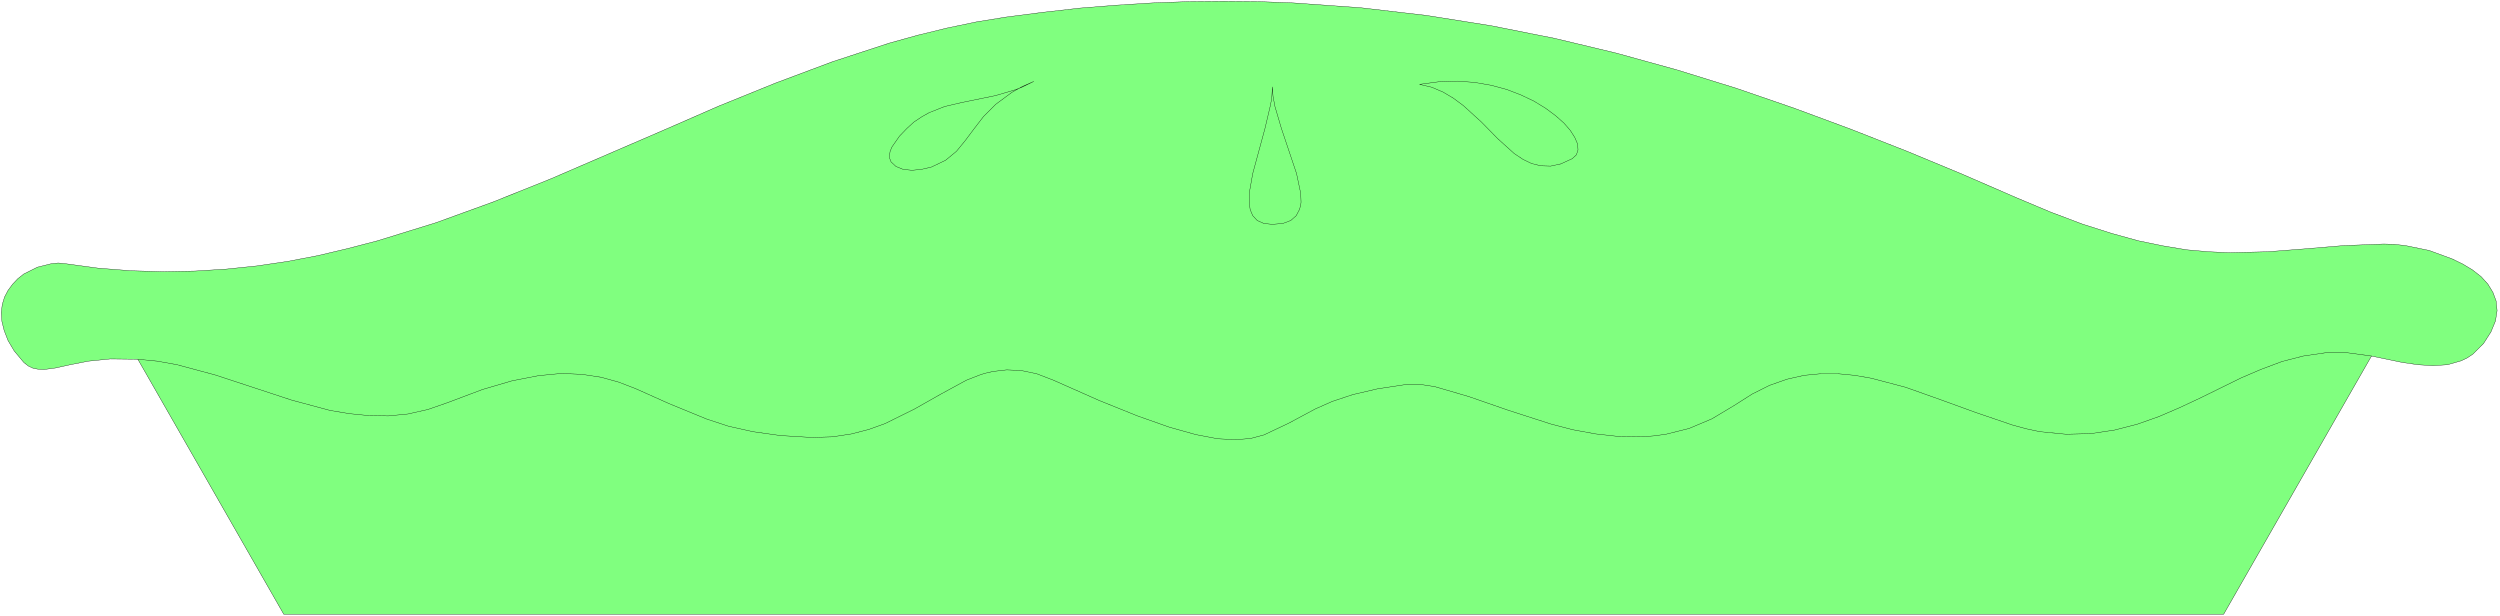 <svg xmlns="http://www.w3.org/2000/svg" fill-rule="evenodd" height="127.6" preserveAspectRatio="none" stroke-linecap="round" viewBox="0 0 7763 1915" width="517.467"><style>.pen0{stroke:#000;stroke-width:1;stroke-linejoin:round}.brush2{fill:none}</style><path style="fill:#80ff7f;stroke:none" d="m428 1116-85-1-69 7-56 11-45 10-37 5-17-1-16-3-15-7-14-11-30-36-19-32-12-31-7-28-2-28 3-25 7-23 11-21 14-19 16-17 19-15 42-21 44-11 21-2 21 2 103 14 101 8 100 3 99-2 97-6 96-10 95-14 94-18 93-22 92-24 181-56 179-65 177-71 350-151 174-76 175-71 176-66 177-58 90-25 90-22 91-19 92-15 116-15 115-13 113-9 112-7 111-4 109-1 108 1 107 4 210 15 205 24 201 32 196 39 192 46 188 52 184 57 180 62 178 66 173 68 171 71 168 73 107 45 98 37 91 29 83 23 78 16 72 12 68 6 64 3 120-3 116-9 118-10 126-5 33 1 35 4 73 15 71 26 33 16 30 18 27 21 21 23 16 26 10 27 3 30-5 32-14 34-23 36-33 33-18 12-19 9-42 12-45 3-47-3-48-7-96-20-459 802H881l-453-792z"/><path class="pen0 brush2" d="m428 1116-85-1-69 7-56 11-45 10-37 5-17-1-16-3-15-7-14-11-30-36-19-32-12-31-7-28-2-28 3-25 7-23 11-21 14-19 16-17 19-15 42-21 44-11 21-2 21 2 103 14 101 8 100 3 99-2 97-6 96-10 95-14 94-18 93-22 92-24 181-56 179-65 177-71 350-151 174-76 175-71 176-66 177-58 90-25 90-22 91-19 92-15 116-15 115-13 113-9 112-7 111-4 109-1 108 1 107 4 210 15 205 24 201 32 196 39 192 46 188 52 184 57 180 62 178 66 173 68 171 71 168 73 107 45 98 37 91 29 83 23 78 16 72 12 68 6 64 3 120-3 116-9 118-10 126-5 33 1 35 4 73 15 71 26 33 16 30 18 27 21 21 23 16 26 10 27 3 30-5 32-14 34-23 36-33 33-18 12-19 9-42 12-45 3-47-3-48-7-96-20-459 802H881l-453-792z"/><path class="pen0" fill="none" d="m428 1116 61 6 61 11 119 32 237 78 119 32 60 10 60 6 61 1 61-6 62-14 63-22 106-40 92-27 82-16 72-7 64 3 59 9 54 15 52 20 105 47 117 48 67 22 76 17 85 12 98 6 64-2 59-9 54-14 50-18 91-45 83-47 79-43 41-16 15-5 26-6 43-5 45 2 48 10 52 20 142 63 119 48 99 35 82 23 68 13 56 3 47-4 41-11 76-36 84-45 52-23 63-21 77-18 92-14h40l46 7 106 31 121 42 133 43 69 18 71 13 72 8 73 1 36-3 37-5 72-18 71-30 70-42 55-35 54-27 54-19 53-12 52-5h53l52 5 52 9 106 28 107 38 110 40 114 39 44 12 42 9 82 8 77-2 73-11 70-18 68-24 65-28 64-30 126-62 63-27 64-24 66-17 68-10h70l74 10"/><path class="pen0 brush2" d="m4408 262 60-8 57-2 54 4 52 9 48 13 44 17 40 19 36 22 31 23 26 23 20 23 14 22 9 21 1 18-5 15-13 12-35 16-32 7-31-1-28-7-27-13-27-18-51-46-51-52-56-51-31-23-32-19-35-15-38-9zm-457 8 2 29 6 32 20 68 47 140 13 62 1 27-1 9-4 14-10 19-17 15-24 9-33 3-27-3-20-9-14-15-8-19-3-23v-27l11-62 38-140 16-68 5-25 2-36zm-741-17-36 16-32 18-50 37-38 38-30 39-27 36-27 33-34 28-44 21-30 7-30 3-28-3-22-9-15-14-4-10-1-10 2-13 6-14 23-33 23-24 22-20 24-16 23-13 48-19 51-12 107-22 58-17 22-8 39-19z"/></svg>
